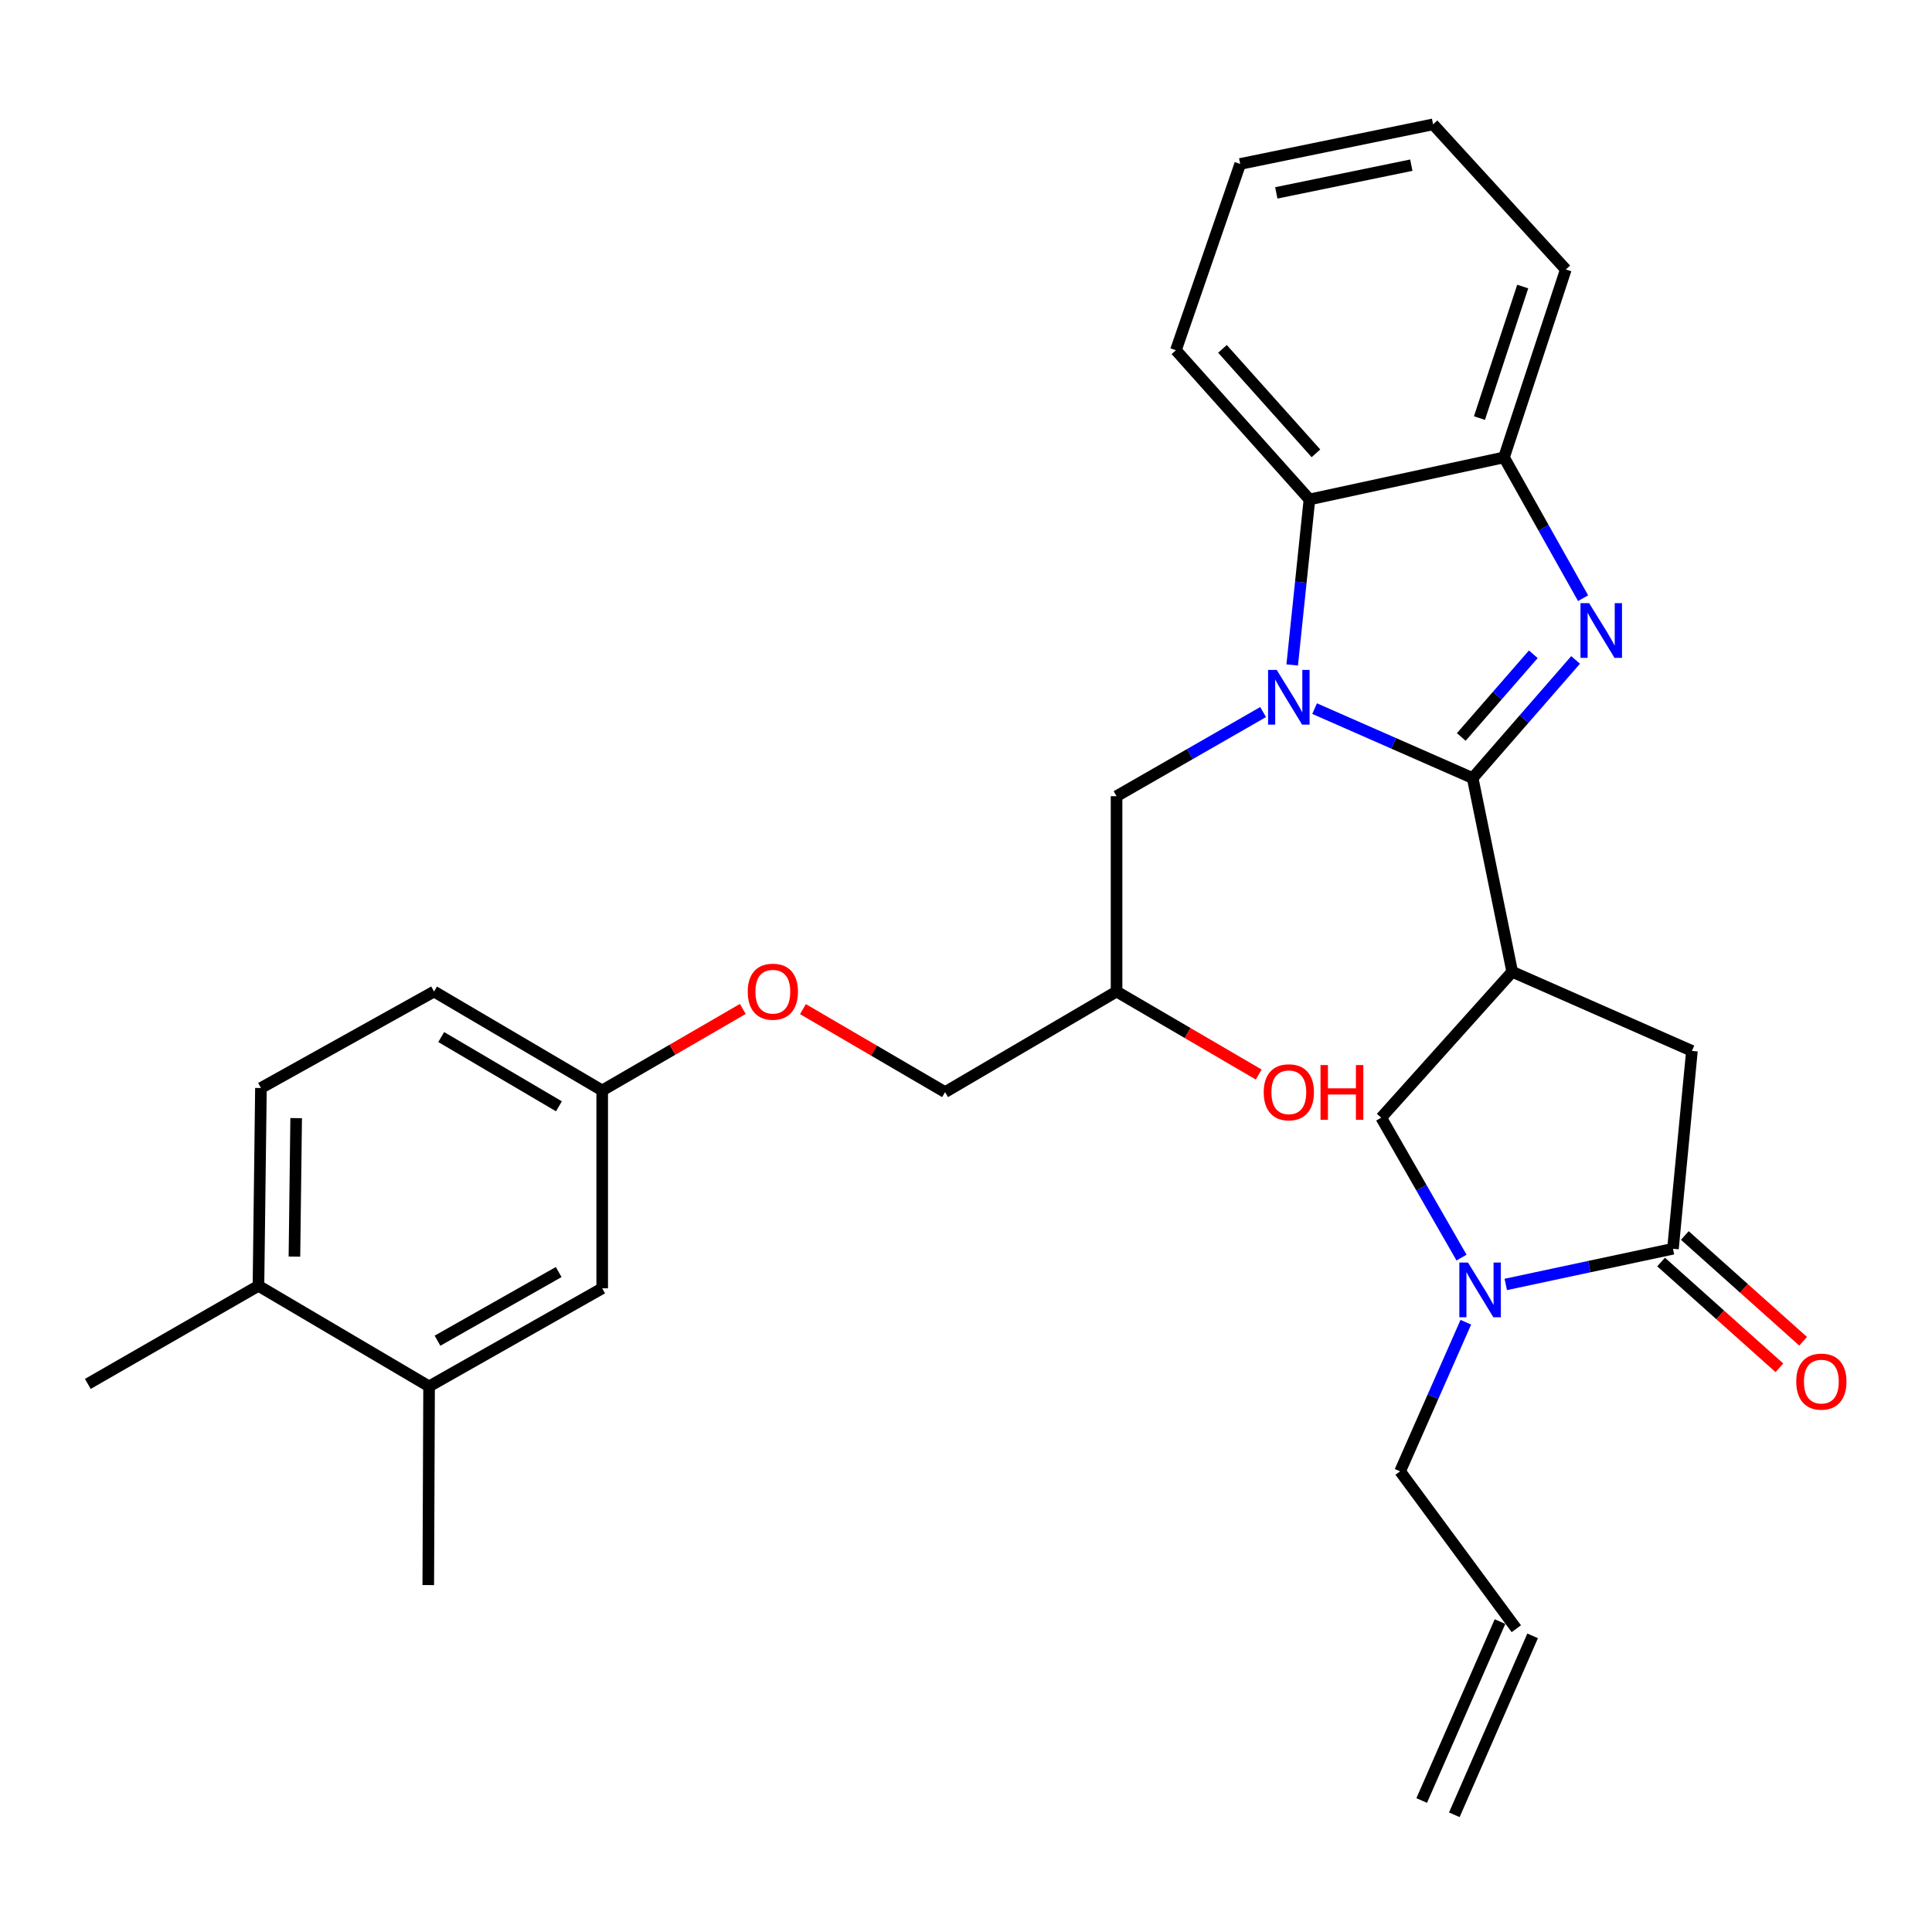 <?xml version='1.0' encoding='iso-8859-1'?>
<svg version='1.1' baseProfile='full'
              xmlns='http://www.w3.org/2000/svg'
                      xmlns:rdkit='http://www.rdkit.org/xml'
                      xmlns:xlink='http://www.w3.org/1999/xlink'
                  xml:space='preserve'
width='1000px' height='1000px' viewBox='0 0 1000 1000'>
<!-- END OF HEADER -->
<rect style='opacity:1.0;fill:#FFFFFF;stroke:none' width='1000' height='1000' x='0' y='0'> </rect>
<path class='bond-0' d='M 762.25,402.727 L 721.343,384.751' style='fill:none;fill-rule:evenodd;stroke:#000000;stroke-width:6px;stroke-linecap:butt;stroke-linejoin:miter;stroke-opacity:1' />
<path class='bond-0' d='M 721.343,384.751 L 680.435,366.775' style='fill:none;fill-rule:evenodd;stroke:#0000FF;stroke-width:6px;stroke-linecap:butt;stroke-linejoin:miter;stroke-opacity:1' />
<path class='bond-1' d='M 762.25,402.727 L 788.888,372.155' style='fill:none;fill-rule:evenodd;stroke:#000000;stroke-width:6px;stroke-linecap:butt;stroke-linejoin:miter;stroke-opacity:1' />
<path class='bond-1' d='M 788.888,372.155 L 815.526,341.583' style='fill:none;fill-rule:evenodd;stroke:#0000FF;stroke-width:6px;stroke-linecap:butt;stroke-linejoin:miter;stroke-opacity:1' />
<path class='bond-1' d='M 756.347,381.449 L 774.994,360.049' style='fill:none;fill-rule:evenodd;stroke:#000000;stroke-width:6px;stroke-linecap:butt;stroke-linejoin:miter;stroke-opacity:1' />
<path class='bond-1' d='M 774.994,360.049 L 793.64,338.648' style='fill:none;fill-rule:evenodd;stroke:#0000FF;stroke-width:6px;stroke-linecap:butt;stroke-linejoin:miter;stroke-opacity:1' />
<path class='bond-2' d='M 762.25,402.727 L 782.717,502.99' style='fill:none;fill-rule:evenodd;stroke:#000000;stroke-width:6px;stroke-linecap:butt;stroke-linejoin:miter;stroke-opacity:1' />
<path class='bond-5' d='M 668.84,344.18 L 673.303,301.346' style='fill:none;fill-rule:evenodd;stroke:#0000FF;stroke-width:6px;stroke-linecap:butt;stroke-linejoin:miter;stroke-opacity:1' />
<path class='bond-5' d='M 673.303,301.346 L 677.765,258.512' style='fill:none;fill-rule:evenodd;stroke:#000000;stroke-width:6px;stroke-linecap:butt;stroke-linejoin:miter;stroke-opacity:1' />
<path class='bond-9' d='M 653.786,368.556 L 615.859,390.331' style='fill:none;fill-rule:evenodd;stroke:#0000FF;stroke-width:6px;stroke-linecap:butt;stroke-linejoin:miter;stroke-opacity:1' />
<path class='bond-9' d='M 615.859,390.331 L 577.932,412.105' style='fill:none;fill-rule:evenodd;stroke:#000000;stroke-width:6px;stroke-linecap:butt;stroke-linejoin:miter;stroke-opacity:1' />
<path class='bond-6' d='M 819.402,309.621 L 798.935,273.183' style='fill:none;fill-rule:evenodd;stroke:#0000FF;stroke-width:6px;stroke-linecap:butt;stroke-linejoin:miter;stroke-opacity:1' />
<path class='bond-6' d='M 798.935,273.183 L 778.468,236.746' style='fill:none;fill-rule:evenodd;stroke:#000000;stroke-width:6px;stroke-linecap:butt;stroke-linejoin:miter;stroke-opacity:1' />
<path class='bond-7' d='M 782.717,502.99 L 714.909,578.506' style='fill:none;fill-rule:evenodd;stroke:#000000;stroke-width:6px;stroke-linecap:butt;stroke-linejoin:miter;stroke-opacity:1' />
<path class='bond-8' d='M 782.717,502.99 L 875.741,543.942' style='fill:none;fill-rule:evenodd;stroke:#000000;stroke-width:6px;stroke-linecap:butt;stroke-linejoin:miter;stroke-opacity:1' />
<path class='bond-3' d='M 756.486,650.931 L 735.697,614.718' style='fill:none;fill-rule:evenodd;stroke:#0000FF;stroke-width:6px;stroke-linecap:butt;stroke-linejoin:miter;stroke-opacity:1' />
<path class='bond-3' d='M 735.697,614.718 L 714.909,578.506' style='fill:none;fill-rule:evenodd;stroke:#000000;stroke-width:6px;stroke-linecap:butt;stroke-linejoin:miter;stroke-opacity:1' />
<path class='bond-20' d='M 758.715,684.386 L 741.701,722.97' style='fill:none;fill-rule:evenodd;stroke:#0000FF;stroke-width:6px;stroke-linecap:butt;stroke-linejoin:miter;stroke-opacity:1' />
<path class='bond-20' d='M 741.701,722.97 L 724.687,761.555' style='fill:none;fill-rule:evenodd;stroke:#000000;stroke-width:6px;stroke-linecap:butt;stroke-linejoin:miter;stroke-opacity:1' />
<path class='bond-31' d='M 779.382,664.824 L 822.652,655.589' style='fill:none;fill-rule:evenodd;stroke:#0000FF;stroke-width:6px;stroke-linecap:butt;stroke-linejoin:miter;stroke-opacity:1' />
<path class='bond-31' d='M 822.652,655.589 L 865.922,646.355' style='fill:none;fill-rule:evenodd;stroke:#000000;stroke-width:6px;stroke-linecap:butt;stroke-linejoin:miter;stroke-opacity:1' />
<path class='bond-4' d='M 865.922,646.355 L 875.741,543.942' style='fill:none;fill-rule:evenodd;stroke:#000000;stroke-width:6px;stroke-linecap:butt;stroke-linejoin:miter;stroke-opacity:1' />
<path class='bond-11' d='M 859.78,653.224 L 890.396,680.599' style='fill:none;fill-rule:evenodd;stroke:#000000;stroke-width:6px;stroke-linecap:butt;stroke-linejoin:miter;stroke-opacity:1' />
<path class='bond-11' d='M 890.396,680.599 L 921.012,707.974' style='fill:none;fill-rule:evenodd;stroke:#FF0000;stroke-width:6px;stroke-linecap:butt;stroke-linejoin:miter;stroke-opacity:1' />
<path class='bond-11' d='M 872.064,639.486 L 902.68,666.861' style='fill:none;fill-rule:evenodd;stroke:#000000;stroke-width:6px;stroke-linecap:butt;stroke-linejoin:miter;stroke-opacity:1' />
<path class='bond-11' d='M 902.68,666.861 L 933.295,694.236' style='fill:none;fill-rule:evenodd;stroke:#FF0000;stroke-width:6px;stroke-linecap:butt;stroke-linejoin:miter;stroke-opacity:1' />
<path class='bond-24' d='M 677.765,258.512 L 608.647,181.275' style='fill:none;fill-rule:evenodd;stroke:#000000;stroke-width:6px;stroke-linecap:butt;stroke-linejoin:miter;stroke-opacity:1' />
<path class='bond-24' d='M 681.13,234.637 L 632.748,180.571' style='fill:none;fill-rule:evenodd;stroke:#000000;stroke-width:6px;stroke-linecap:butt;stroke-linejoin:miter;stroke-opacity:1' />
<path class='bond-30' d='M 677.765,258.512 L 778.468,236.746' style='fill:none;fill-rule:evenodd;stroke:#000000;stroke-width:6px;stroke-linecap:butt;stroke-linejoin:miter;stroke-opacity:1' />
<path class='bond-25' d='M 778.468,236.746 L 810.462,139.483' style='fill:none;fill-rule:evenodd;stroke:#000000;stroke-width:6px;stroke-linecap:butt;stroke-linejoin:miter;stroke-opacity:1' />
<path class='bond-25' d='M 765.761,216.398 L 788.157,148.314' style='fill:none;fill-rule:evenodd;stroke:#000000;stroke-width:6px;stroke-linecap:butt;stroke-linejoin:miter;stroke-opacity:1' />
<path class='bond-15' d='M 577.932,412.105 L 577.932,513.217' style='fill:none;fill-rule:evenodd;stroke:#000000;stroke-width:6px;stroke-linecap:butt;stroke-linejoin:miter;stroke-opacity:1' />
<path class='bond-10' d='M 222.094,717.592 L 311.699,666.831' style='fill:none;fill-rule:evenodd;stroke:#000000;stroke-width:6px;stroke-linecap:butt;stroke-linejoin:miter;stroke-opacity:1' />
<path class='bond-10' d='M 226.451,693.943 L 289.174,658.411' style='fill:none;fill-rule:evenodd;stroke:#000000;stroke-width:6px;stroke-linecap:butt;stroke-linejoin:miter;stroke-opacity:1' />
<path class='bond-26' d='M 222.094,717.592 L 221.674,820.435' style='fill:none;fill-rule:evenodd;stroke:#000000;stroke-width:6px;stroke-linecap:butt;stroke-linejoin:miter;stroke-opacity:1' />
<path class='bond-33' d='M 222.094,717.592 L 133.779,665.541' style='fill:none;fill-rule:evenodd;stroke:#000000;stroke-width:6px;stroke-linecap:butt;stroke-linejoin:miter;stroke-opacity:1' />
<path class='bond-12' d='M 133.779,665.541 L 135.059,563.149' style='fill:none;fill-rule:evenodd;stroke:#000000;stroke-width:6px;stroke-linecap:butt;stroke-linejoin:miter;stroke-opacity:1' />
<path class='bond-12' d='M 152.399,650.413 L 153.294,578.738' style='fill:none;fill-rule:evenodd;stroke:#000000;stroke-width:6px;stroke-linecap:butt;stroke-linejoin:miter;stroke-opacity:1' />
<path class='bond-27' d='M 133.779,665.541 L 45.455,716.312' style='fill:none;fill-rule:evenodd;stroke:#000000;stroke-width:6px;stroke-linecap:butt;stroke-linejoin:miter;stroke-opacity:1' />
<path class='bond-13' d='M 311.699,666.831 L 311.699,564.419' style='fill:none;fill-rule:evenodd;stroke:#000000;stroke-width:6px;stroke-linecap:butt;stroke-linejoin:miter;stroke-opacity:1' />
<path class='bond-14' d='M 784.846,843.02 L 724.687,761.555' style='fill:none;fill-rule:evenodd;stroke:#000000;stroke-width:6px;stroke-linecap:butt;stroke-linejoin:miter;stroke-opacity:1' />
<path class='bond-18' d='M 776.405,839.326 L 735.872,931.94' style='fill:none;fill-rule:evenodd;stroke:#000000;stroke-width:6px;stroke-linecap:butt;stroke-linejoin:miter;stroke-opacity:1' />
<path class='bond-18' d='M 793.288,846.715 L 752.755,939.329' style='fill:none;fill-rule:evenodd;stroke:#000000;stroke-width:6px;stroke-linecap:butt;stroke-linejoin:miter;stroke-opacity:1' />
<path class='bond-21' d='M 577.932,513.217 L 489.167,565.279' style='fill:none;fill-rule:evenodd;stroke:#000000;stroke-width:6px;stroke-linecap:butt;stroke-linejoin:miter;stroke-opacity:1' />
<path class='bond-23' d='M 577.932,513.217 L 614.724,534.699' style='fill:none;fill-rule:evenodd;stroke:#000000;stroke-width:6px;stroke-linecap:butt;stroke-linejoin:miter;stroke-opacity:1' />
<path class='bond-23' d='M 614.724,534.699 L 651.516,556.181' style='fill:none;fill-rule:evenodd;stroke:#FF0000;stroke-width:6px;stroke-linecap:butt;stroke-linejoin:miter;stroke-opacity:1' />
<path class='bond-16' d='M 135.059,563.149 L 224.664,513.217' style='fill:none;fill-rule:evenodd;stroke:#000000;stroke-width:6px;stroke-linecap:butt;stroke-linejoin:miter;stroke-opacity:1' />
<path class='bond-17' d='M 311.699,564.419 L 348.085,543.326' style='fill:none;fill-rule:evenodd;stroke:#000000;stroke-width:6px;stroke-linecap:butt;stroke-linejoin:miter;stroke-opacity:1' />
<path class='bond-17' d='M 348.085,543.326 L 384.471,522.233' style='fill:none;fill-rule:evenodd;stroke:#FF0000;stroke-width:6px;stroke-linecap:butt;stroke-linejoin:miter;stroke-opacity:1' />
<path class='bond-22' d='M 311.699,564.419 L 224.664,513.217' style='fill:none;fill-rule:evenodd;stroke:#000000;stroke-width:6px;stroke-linecap:butt;stroke-linejoin:miter;stroke-opacity:1' />
<path class='bond-22' d='M 289.299,572.623 L 228.375,536.782' style='fill:none;fill-rule:evenodd;stroke:#000000;stroke-width:6px;stroke-linecap:butt;stroke-linejoin:miter;stroke-opacity:1' />
<path class='bond-19' d='M 415.604,522.317 L 452.386,543.798' style='fill:none;fill-rule:evenodd;stroke:#FF0000;stroke-width:6px;stroke-linecap:butt;stroke-linejoin:miter;stroke-opacity:1' />
<path class='bond-19' d='M 452.386,543.798 L 489.167,565.279' style='fill:none;fill-rule:evenodd;stroke:#000000;stroke-width:6px;stroke-linecap:butt;stroke-linejoin:miter;stroke-opacity:1' />
<path class='bond-28' d='M 608.647,181.275 L 641.931,84.862' style='fill:none;fill-rule:evenodd;stroke:#000000;stroke-width:6px;stroke-linecap:butt;stroke-linejoin:miter;stroke-opacity:1' />
<path class='bond-29' d='M 810.462,139.483 L 741.764,64.365' style='fill:none;fill-rule:evenodd;stroke:#000000;stroke-width:6px;stroke-linecap:butt;stroke-linejoin:miter;stroke-opacity:1' />
<path class='bond-32' d='M 641.931,84.862 L 741.764,64.365' style='fill:none;fill-rule:evenodd;stroke:#000000;stroke-width:6px;stroke-linecap:butt;stroke-linejoin:miter;stroke-opacity:1' />
<path class='bond-32' d='M 660.613,99.84 L 730.495,85.492' style='fill:none;fill-rule:evenodd;stroke:#000000;stroke-width:6px;stroke-linecap:butt;stroke-linejoin:miter;stroke-opacity:1' />
<path  class='atom-1' d='M 660.837 346.754
L 670.117 361.754
Q 671.037 363.234, 672.517 365.914
Q 673.997 368.594, 674.077 368.754
L 674.077 346.754
L 677.837 346.754
L 677.837 375.074
L 673.957 375.074
L 663.997 358.674
Q 662.837 356.754, 661.597 354.554
Q 660.397 352.354, 660.037 351.674
L 660.037 375.074
L 656.357 375.074
L 656.357 346.754
L 660.837 346.754
' fill='#0000FF'/>
<path  class='atom-2' d='M 822.539 312.19
L 831.819 327.19
Q 832.739 328.67, 834.219 331.35
Q 835.699 334.03, 835.779 334.19
L 835.779 312.19
L 839.539 312.19
L 839.539 340.51
L 835.659 340.51
L 825.699 324.11
Q 824.539 322.19, 823.299 319.99
Q 822.099 317.79, 821.739 317.11
L 821.739 340.51
L 818.059 340.51
L 818.059 312.19
L 822.539 312.19
' fill='#0000FF'/>
<path  class='atom-4' d='M 759.83 653.501
L 769.11 668.501
Q 770.03 669.981, 771.51 672.661
Q 772.99 675.341, 773.07 675.501
L 773.07 653.501
L 776.83 653.501
L 776.83 681.821
L 772.95 681.821
L 762.99 665.421
Q 761.83 663.501, 760.59 661.301
Q 759.39 659.101, 759.03 658.421
L 759.03 681.821
L 755.35 681.821
L 755.35 653.501
L 759.83 653.501
' fill='#0000FF'/>
<path  class='atom-12' d='M 929.729 715.113
Q 929.729 708.313, 933.089 704.513
Q 936.449 700.713, 942.729 700.713
Q 949.009 700.713, 952.369 704.513
Q 955.729 708.313, 955.729 715.113
Q 955.729 721.993, 952.329 725.913
Q 948.929 729.793, 942.729 729.793
Q 936.489 729.793, 933.089 725.913
Q 929.729 722.033, 929.729 715.113
M 942.729 726.593
Q 947.049 726.593, 949.369 723.713
Q 951.729 720.793, 951.729 715.113
Q 951.729 709.553, 949.369 706.753
Q 947.049 703.913, 942.729 703.913
Q 938.409 703.913, 936.049 706.713
Q 933.729 709.513, 933.729 715.113
Q 933.729 720.833, 936.049 723.713
Q 938.409 726.593, 942.729 726.593
' fill='#FF0000'/>
<path  class='atom-20' d='M 387.023 513.297
Q 387.023 506.497, 390.383 502.697
Q 393.743 498.897, 400.023 498.897
Q 406.303 498.897, 409.663 502.697
Q 413.023 506.497, 413.023 513.297
Q 413.023 520.177, 409.623 524.097
Q 406.223 527.977, 400.023 527.977
Q 393.783 527.977, 390.383 524.097
Q 387.023 520.217, 387.023 513.297
M 400.023 524.777
Q 404.343 524.777, 406.663 521.897
Q 409.023 518.977, 409.023 513.297
Q 409.023 507.737, 406.663 504.937
Q 404.343 502.097, 400.023 502.097
Q 395.703 502.097, 393.343 504.897
Q 391.023 507.697, 391.023 513.297
Q 391.023 519.017, 393.343 521.897
Q 395.703 524.777, 400.023 524.777
' fill='#FF0000'/>
<path  class='atom-24' d='M 654.097 565.359
Q 654.097 558.559, 657.457 554.759
Q 660.817 550.959, 667.097 550.959
Q 673.377 550.959, 676.737 554.759
Q 680.097 558.559, 680.097 565.359
Q 680.097 572.239, 676.697 576.159
Q 673.297 580.039, 667.097 580.039
Q 660.857 580.039, 657.457 576.159
Q 654.097 572.279, 654.097 565.359
M 667.097 576.839
Q 671.417 576.839, 673.737 573.959
Q 676.097 571.039, 676.097 565.359
Q 676.097 559.799, 673.737 556.999
Q 671.417 554.159, 667.097 554.159
Q 662.777 554.159, 660.417 556.959
Q 658.097 559.759, 658.097 565.359
Q 658.097 571.079, 660.417 573.959
Q 662.777 576.839, 667.097 576.839
' fill='#FF0000'/>
<path  class='atom-24' d='M 683.497 551.279
L 687.337 551.279
L 687.337 563.319
L 701.817 563.319
L 701.817 551.279
L 705.657 551.279
L 705.657 579.599
L 701.817 579.599
L 701.817 566.519
L 687.337 566.519
L 687.337 579.599
L 683.497 579.599
L 683.497 551.279
' fill='#FF0000'/>
</svg>
